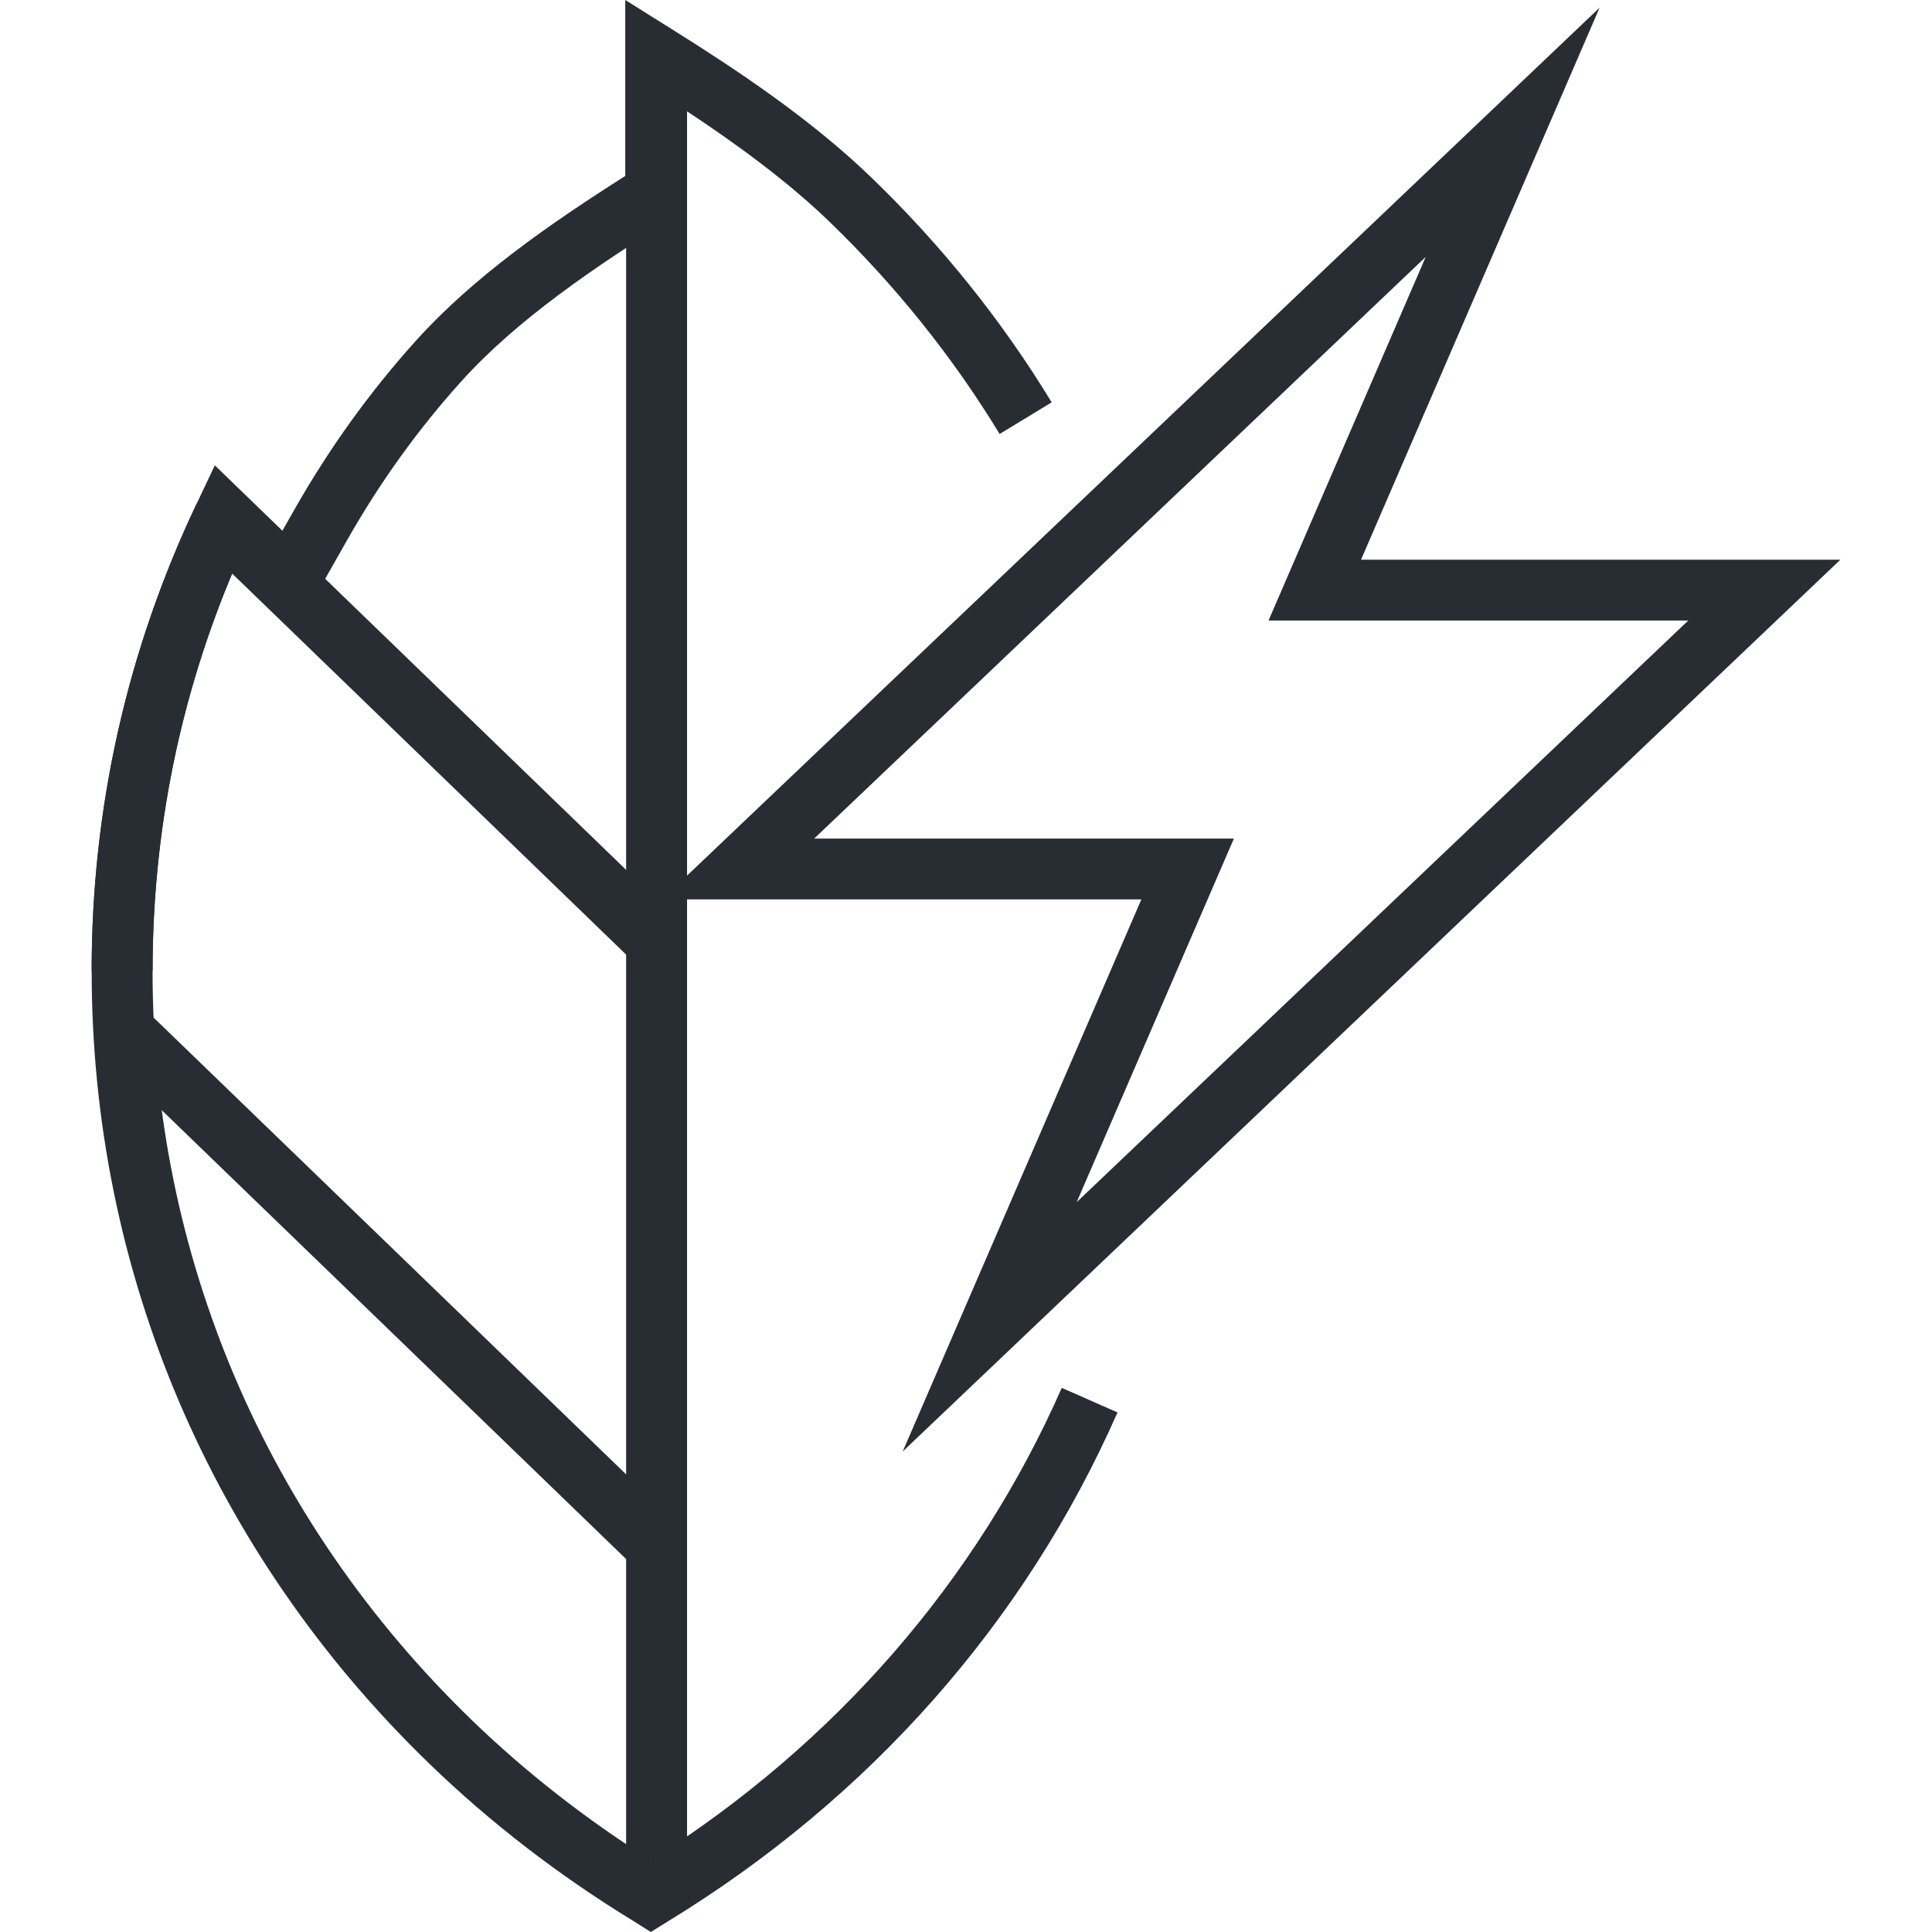 <?xml version="1.0" encoding="UTF-8"?> <svg xmlns="http://www.w3.org/2000/svg" xmlns:xlink="http://www.w3.org/1999/xlink" version="1.1" id="Layer_1" x="0px" y="0px" width="128px" height="128px" viewBox="0 0 128 128" xml:space="preserve"> <g> <g> <path fill="#282D33" d="M43.119,128l-1.208-0.76c-4.907-3.002-9.44-6.498-13.454-10.378C14.021,102.9,6.071,84.248,6.073,64.34 C6.071,53.53,8.412,43.111,13.028,33.373l1.205-2.542l4.477,4.332l0.759-1.338c2.319-4.094,5.048-7.89,8.114-11.282 c3.783-4.195,8.841-7.712,13.842-10.884V0l3.088,1.934c4.296,2.689,9.233,5.967,13.282,9.889 c4.611,4.459,8.609,9.45,11.881,14.833l-3.448,2.097c-3.094-5.088-6.875-9.809-11.24-14.03c-2.847-2.758-6.33-5.276-9.528-7.387 v6.553l-0.945,0.594c-5.057,3.171-10.245,6.671-13.937,10.766c-2.869,3.175-5.425,6.73-7.599,10.568l-3.331,5.872l-4.136-4.001 c-3.589,8.444-5.406,17.396-5.404,26.654c-0.002,18.804,7.51,36.427,21.153,49.622c3.552,3.433,7.539,6.553,11.863,9.281 c12.188-7.699,21.582-18.496,27.222-31.296l3.692,1.628c-6.114,13.878-16.391,25.523-29.719,33.677L43.119,128z"></path> </g> <g> <path fill="#282D33" d="M6.072,64.341C6.07,53.53,8.411,43.111,13.027,33.373l3.647,1.729c-4.359,9.192-6.568,19.029-6.566,29.237 L6.072,64.341z"></path> </g> <g> <path fill="#282D33" d="M42.231,63.969L14.609,37.255l2.068-1.392c-0.084,0.056-0.295,0.221-0.442,0.529l1.831,0.874l1.14-1.179 l25.831,24.98L42.231,63.969z"></path> </g> <g> <rect x="1.409" y="83.079" transform="matrix(0.719 0.695 -0.695 0.719 66.344 6.165)" fill="#282D33" width="48.283" height="4.035"></rect> </g> <g> <rect x="41.483" y="3.739" fill="#282D33" width="4.036" height="119.496"></rect> </g> <g> <g> <path fill="#282D33" d="M94.456,17.023L84.045,41.109h27.809l-40.52,38.535l10.414-24.084h-27.81L94.456,17.023 M105.979,0.506 l-14.3,13.6L51.163,52.641l-7.299,6.944h10.075H75.62l-7.981,18.461l-7.833,18.12l14.303-13.604l40.519-38.535l7.301-6.944 h-10.074H90.171l7.979-18.462L105.979,0.506L105.979,0.506z"></path> </g> </g> </g> </svg> 